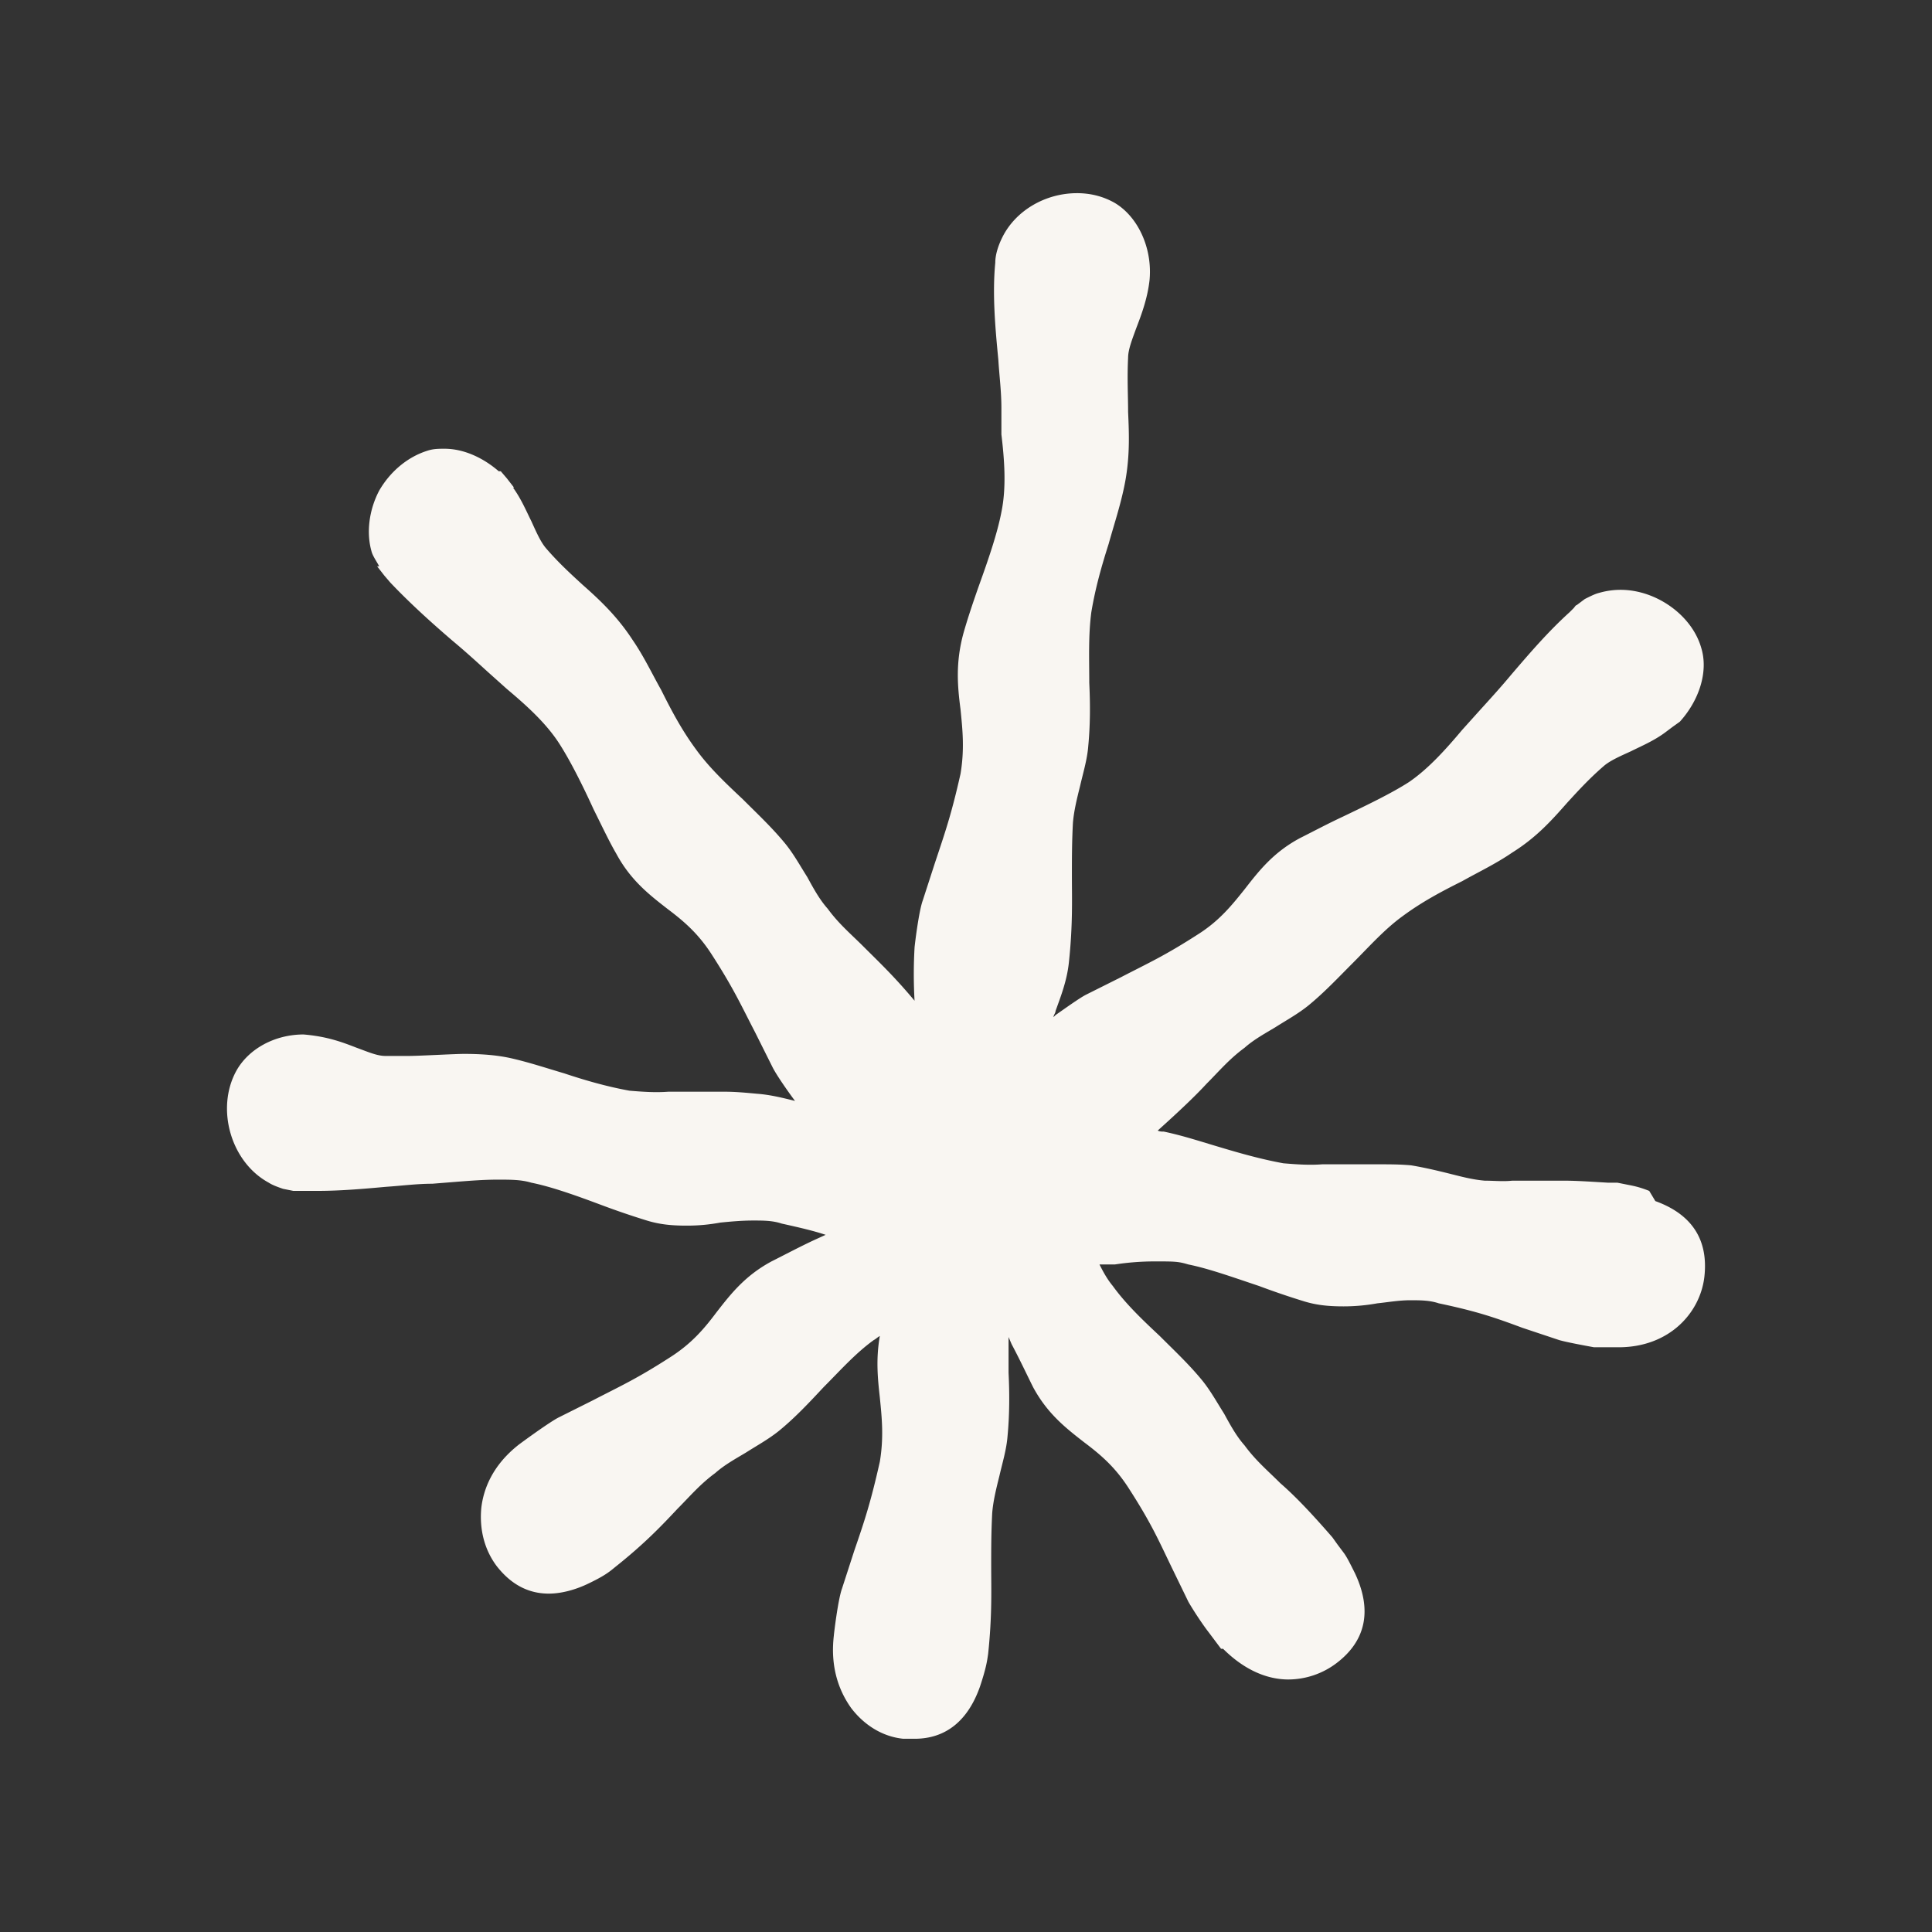 <?xml version="1.0" encoding="UTF-8"?>
<svg data-bbox="23.498 19.997 153.002 160" viewBox="0 0 200 200" height="200" width="200" xmlns="http://www.w3.org/2000/svg" data-type="color">
    <rect x="0" y="0" width="200" height="200" fill="#333333" stroke="none"/>
    <g>
        <path fill="#f9f6f2" d="M170.725 123.281c-1.058-.423-1.692-.529-2.221-.635l-1.058-.212h-.952c-1.798-.106-3.279-.212-4.654-.212h-5.289c-.952.106-1.904 0-2.856 0-1.269-.106-2.433-.423-3.702-.741s-2.644-.635-3.914-.846c-1.164-.106-2.221-.106-3.385-.106h-5.818c-1.375.106-2.75 0-4.019-.106-2.327-.423-4.548-1.058-6.664-1.693-1.798-.529-3.702-1.164-5.712-1.587-.211 0-.423 0-.635-.106 2.116-1.905 3.808-3.492 5.077-4.868 1.269-1.27 2.327-2.54 3.914-3.704.952-.847 2.115-1.481 3.173-2.116 1.164-.741 2.327-1.376 3.385-2.222 1.692-1.376 3.173-2.963 4.654-4.444 1.692-1.693 3.279-3.492 5.183-4.868 2.01-1.481 4.019-2.54 6.135-3.598 1.692-.952 3.49-1.799 5.183-2.963 2.539-1.587 4.125-3.386 5.712-5.185 1.164-1.27 2.327-2.54 3.808-3.81.635-.529 1.587-.952 2.75-1.481 1.058-.529 2.327-1.058 3.491-1.905l.846-.635.74-.529c2.01-2.222 2.962-5.185 2.221-7.619-.952-3.386-4.654-6.032-8.356-6.032a8 8 0 0 0-2.221.317c-.423.106-.846.317-1.481.635l-.846.635c-.106 0-.212.212-.317.317l-.423.423c-2.221 2.011-4.125 4.233-6.029 6.455-1.058 1.27-2.115 2.434-3.173 3.598l-1.904 2.116c-1.692 2.011-3.491 4.021-5.5 5.397-1.798 1.164-4.442 2.434-6.875 3.598-1.587.741-3.173 1.587-4.442 2.222-2.75 1.481-4.231 3.386-5.712 5.291-1.269 1.587-2.539 3.175-4.654 4.55-3.596 2.328-5.289 3.069-8.145 4.55l-3.596 1.799c-.635.317-2.115 1.376-3.173 2.117l-.211.212c0-.212.211-.423.211-.635.529-1.481 1.164-3.069 1.375-4.974.423-3.915.317-6.667.317-8.995 0-1.905 0-3.492.106-5.503.106-1.27.423-2.54.74-3.81.317-1.376.74-2.751.846-4.127.212-2.222.212-4.339.106-6.561 0-2.434-.106-4.868.212-7.302.423-2.54 1.058-4.762 1.798-7.09.529-1.905 1.164-3.81 1.587-5.82.635-2.963.529-5.503.423-7.831 0-1.693-.106-3.492 0-5.608 0-.847.423-1.905.846-3.069.529-1.376 1.164-3.069 1.375-4.974.317-3.386-1.269-6.667-3.702-8.042q-1.746-.952-3.808-.952c-3.279 0-6.346 1.799-7.721 4.55-.423.847-.74 1.799-.74 2.646-.317 3.28 0 6.772.317 10.053.106 1.693.317 3.28.317 4.974v2.751c.317 2.646.529 5.503 0 8.042-.423 2.222-1.375 4.974-2.327 7.619-.635 1.799-1.164 3.386-1.587 4.868-.846 3.069-.635 5.503-.317 7.937.212 2.116.423 4.127 0 6.667-.952 4.233-1.587 6.032-2.644 9.206l-1.269 3.915c-.423 1.164-.846 4.762-.846 4.868a48 48 0 0 0 0 5.503c-2.116-2.54-3.808-4.127-5.289-5.609-1.269-1.27-2.539-2.328-3.702-3.915-.846-.952-1.481-2.116-2.115-3.28-.74-1.164-1.375-2.328-2.221-3.386-1.375-1.693-2.962-3.174-4.442-4.656-1.798-1.693-3.491-3.281-4.865-5.185-1.481-2.011-2.539-4.021-3.596-6.138-.952-1.693-1.798-3.492-2.962-5.185-1.587-2.434-3.385-4.127-5.183-5.714-1.269-1.164-2.539-2.328-3.808-3.81-.529-.635-.952-1.587-1.481-2.751-.529-1.058-1.058-2.328-1.904-3.492h.106l-.74-.952-.635-.741h-.212c-1.587-1.376-3.596-2.328-5.606-2.328-.635 0-1.164 0-1.798.212-2.01.635-3.808 2.116-4.971 4.127-1.058 2.011-1.375 4.444-.74 6.455.212.529.529.952.74 1.376h-.212l.74.952.635.741c2.01 2.117 4.231 4.127 6.452 6.032 1.269 1.058 2.433 2.116 3.596 3.175l2.01 1.799c2.01 1.693 4.019 3.492 5.394 5.608 1.164 1.799 2.433 4.339 3.596 6.878.846 1.693 1.587 3.28 2.327 4.55 1.481 2.751 3.385 4.233 5.289 5.714 1.692 1.27 3.173 2.54 4.548 4.656 2.327 3.598 3.067 5.291 4.548 8.148l1.798 3.598c.423.847 1.692 2.646 2.327 3.492-1.269-.317-2.539-.635-3.914-.741-1.164-.106-2.221-.212-3.385-.212h-5.818c-1.375.106-2.75 0-4.019-.106-2.327-.423-4.548-1.058-6.769-1.799-1.798-.529-3.702-1.164-5.606-1.587-1.481-.317-3.067-.423-4.76-.423-.952 0-4.654.212-5.712.212h-2.433c-.846 0-1.798-.423-2.962-.847-1.375-.529-2.962-1.164-5.5-1.376-2.962 0-5.712 1.481-6.981 3.81-2.116 3.915-.529 9.418 3.385 11.535.317.212.846.423 1.481.635l1.058.212h2.538c2.327 0 4.76-.212 7.087-.423 1.587-.106 3.173-.317 4.76-.317l2.644-.212c1.375-.106 2.75-.212 4.125-.212s2.433 0 3.491.317c2.115.423 4.76 1.376 7.298 2.328a82 82 0 0 0 4.654 1.587c1.375.423 2.644.529 4.125.529 1.269 0 2.327-.106 3.491-.317 1.058-.106 2.221-.212 3.385-.212 1.058 0 2.01 0 2.962.317 1.904.423 3.279.741 4.548 1.164l-1.164.529c-1.587.741-3.173 1.587-4.442 2.222-2.75 1.481-4.231 3.386-5.712 5.291-1.269 1.693-2.539 3.175-4.654 4.55-3.596 2.328-5.289 3.069-8.145 4.55l-3.596 1.799c-1.164.635-4.019 2.751-4.019 2.751-2.856 2.222-3.702 4.762-3.914 6.561-.212 2.222.317 4.339 1.587 6.032q2.222 2.857 5.394 2.857c1.164 0 2.538-.317 3.914-.952 1.798-.847 2.327-1.27 2.962-1.799 3.067-2.434 4.866-4.339 6.452-6.032 1.269-1.27 2.327-2.54 3.914-3.704.952-.847 2.116-1.481 3.173-2.116 1.164-.741 2.327-1.376 3.385-2.222 1.692-1.376 3.173-2.963 4.654-4.55 1.692-1.693 3.279-3.492 5.183-4.868.212-.106.423-.317.635-.423-.423 2.434-.211 4.444 0 6.349.212 2.116.423 4.127 0 6.667-.952 4.233-1.587 6.138-2.644 9.206l-1.269 3.915c-.423 1.164-.846 4.762-.846 4.868-.423 3.598.74 6.032 1.798 7.513 1.375 1.799 3.279 2.963 5.394 3.174h1.164c3.173 0 5.5-1.799 6.769-5.397.635-1.905.74-2.646.846-3.386.423-4.021.317-6.667.317-9.101 0-1.799 0-3.492.106-5.503.106-1.27.423-2.54.74-3.81.317-1.376.74-2.751.846-4.127.212-2.222.212-4.444.106-6.561v-3.704l.317.741c.846 1.587 1.587 3.174 2.221 4.444 1.481 2.751 3.385 4.233 5.289 5.714 1.692 1.27 3.173 2.54 4.548 4.656 2.327 3.598 3.067 5.291 4.442 8.148l1.798 3.704c.423.741 1.375 2.222 2.115 3.175l.635.847.635.847h.211c1.904 1.905 4.231 3.175 6.769 3.175a8.3 8.3 0 0 0 4.971-1.693c3.067-2.328 3.702-5.503 1.904-9.312-.529-1.058-.846-1.693-1.164-2.116l-.635-.847-.529-.741c-2.115-2.434-3.808-4.233-5.394-5.609-1.269-1.27-2.539-2.328-3.702-3.915-.846-.952-1.481-2.116-2.115-3.28-.74-1.164-1.375-2.328-2.221-3.386-1.375-1.693-2.962-3.174-4.442-4.656-1.692-1.587-3.491-3.281-4.866-5.185-.529-.635-.952-1.376-1.375-2.222h1.587q2.063-.317 4.125-.317c2.062 0 2.433 0 3.491.317 2.115.423 4.76 1.376 7.298 2.222a82 82 0 0 0 4.654 1.587c1.375.423 2.644.529 4.125.529a19.5 19.5 0 0 0 3.491-.317c1.058-.106 2.221-.317 3.385-.317 1.058 0 2.01 0 2.962.317 4.019.847 5.818 1.481 8.673 2.54l3.808 1.27c.74.212 2.433.529 3.596.741h2.539c5.289 0 8.462-3.598 8.885-7.302.423-3.81-1.269-6.455-5.077-7.831l-.635-1.058Z" data-color="1"/>
    </g>
</svg>
